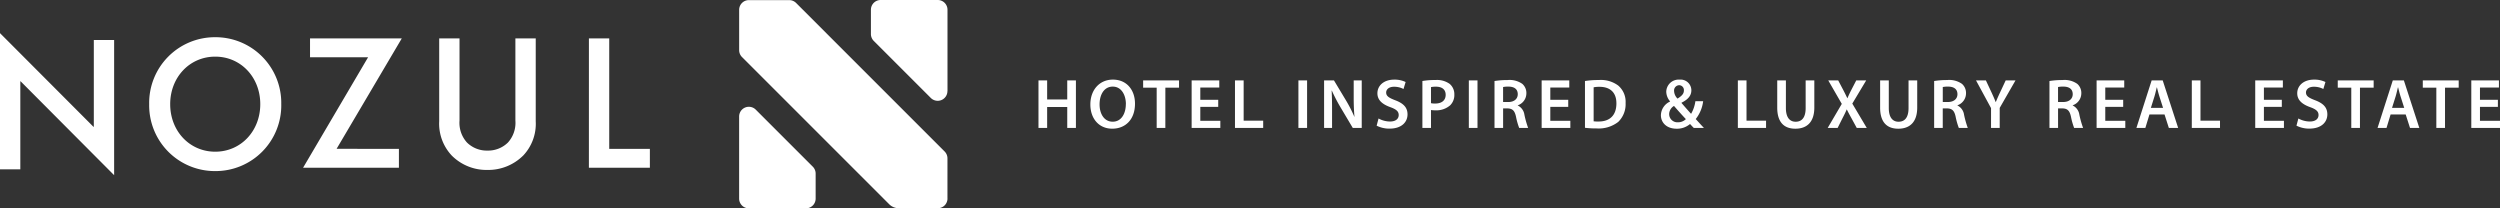 
<svg xmlns="http://www.w3.org/2000/svg" width="508.401" height="42.367" viewBox="0 0 508.401 42.367"><rect x="0" y="0" width="508.401" height="42.367" fill="#333333" stroke="none"/><g id="Group_7059" data-name="Group 7059" transform="translate(528.61 25.751)"><path id="Path_26600" data-name="Path 26600" d="M-24.283-1.183V-4.022h3.645V-5.456h-3.645v-2.5h3.858V-9.4h-5.62V.265h5.836V-1.183ZM-31.39-7.924h2.781V-9.4h-7.3v1.476h2.753V.265h1.764ZM-38.51.265h1.892L-39.759-9.4h-2.252l-3.1,9.666h1.822l.832-2.74h3.068Zm-1.176-4.074h-2.482l.746-2.379c.173-.573.315-1.248.458-1.807h.029c.144.559.3,1.218.488,1.807Zm-9-4.116h2.783V-9.4h-7.3v1.476h2.752V.265h1.763Zm-10.98.975c0-.558.49-1.161,1.608-1.161a4.109,4.109,0,0,1,1.923.459l.428-1.42a5.1,5.1,0,0,0-2.323-.487c-2.093,0-3.413,1.2-3.413,2.781,0,1.391,1.019,2.238,2.609,2.811,1.234.444,1.722.875,1.722,1.607,0,.788-.633,1.319-1.764,1.319a4.876,4.876,0,0,1-2.338-.615L-61.6-.195a5.723,5.723,0,0,0,2.61.6c2.495,0,3.67-1.349,3.67-2.9,0-1.391-.816-2.239-2.495-2.87-1.291-.5-1.852-.845-1.852-1.591M-69.985.265h5.836V-1.183h-4.072V-4.022h3.643V-5.456h-3.643v-2.5h3.856V-9.4h-5.62Zm-12.9,0h5.736V-1.213H-81.12V-9.4h-1.762Zm-4.668,0h1.892L-88.8-9.4H-91.05l-3.1,9.666h1.82l.832-2.74h3.068Zm-1.176-4.074h-2.482l.746-2.379c.172-.573.316-1.248.46-1.807h.029c.142.559.3,1.218.487,1.807ZM-102.244.265h5.836V-1.183h-4.073V-4.022h3.643V-5.456h-3.643v-2.5h3.857V-9.4h-5.62ZM-107.1-4.3v-.044a2.576,2.576,0,0,0,1.748-2.422A2.448,2.448,0,0,0-106.18-8.7a4.489,4.489,0,0,0-2.983-.775,16.63,16.63,0,0,0-2.668.2V.265h1.749V-3.707h.89c1,.028,1.463.431,1.735,1.693a13.879,13.879,0,0,0,.644,2.28h1.822a19.349,19.349,0,0,1-.761-2.7A2.46,2.46,0,0,0-107.1-4.3m0-2.3c0,.96-.746,1.592-1.938,1.592h-1.048V-8.052a4.954,4.954,0,0,1,1.09-.087c1.149,0,1.895.488,1.895,1.548m-14.848,2.782,3.212-5.592h-1.993l-1.162,2.48c-.33.7-.6,1.307-.847,1.922h-.028c-.259-.66-.5-1.2-.832-1.922l-1.161-2.48h-2.008l3.056,5.636V.265h1.763Zm-8.6-.487v-.044a2.577,2.577,0,0,0,1.749-2.422,2.447,2.447,0,0,0-.83-1.938,4.49,4.49,0,0,0-2.983-.775,16.63,16.63,0,0,0-2.668.2V.265h1.749V-3.707h.889c1,.028,1.462.431,1.734,1.693a13.806,13.806,0,0,0,.646,2.28h1.82a19.7,19.7,0,0,1-.759-2.7A2.456,2.456,0,0,0-130.543-4.3m0-2.3c0,.96-.746,1.592-1.936,1.592h-1.048V-8.052a4.949,4.949,0,0,1,1.09-.087c1.148,0,1.894.488,1.894,1.548m-8.181,2.711V-9.4h-1.765v5.636c0,1.892-.76,2.769-2.036,2.769-1.19,0-1.979-.877-1.979-2.769V-9.4h-1.763v5.535c0,3.04,1.447,4.288,3.686,4.288,2.323,0,3.857-1.319,3.857-4.3M-148.985.265l-2.94-4.948L-149.1-9.4h-2.022l-1.032,1.993c-.3.589-.5,1.019-.759,1.62h-.031c-.258-.545-.487-1.018-.8-1.62L-154.793-9.4h-2.021l2.752,4.775L-156.929.265h2.021l.961-1.921c.388-.745.646-1.263.875-1.821h.044c.273.558.546,1.076.962,1.821l1.046,1.921Zm-10.663-4.144V-9.4h-1.764v5.636c0,1.892-.761,2.769-2.036,2.769-1.192,0-1.98-.877-1.98-2.769V-9.4h-1.763v5.535c0,3.04,1.447,4.288,3.686,4.288,2.323,0,3.857-1.319,3.857-4.3M-175.2.265h5.736V-1.213h-3.974V-9.4H-175.2Zm-6.9,0c-.6-.631-1.132-1.219-1.664-1.808a7.24,7.24,0,0,0,1.507-3.628h-1.578a7,7,0,0,1-.875,2.567c-.531-.573-1.276-1.434-1.951-2.207l.013-.059c1.422-.7,1.994-1.519,1.994-2.523a2.188,2.188,0,0,0-2.395-2.166,2.522,2.522,0,0,0-2.71,2.48,3.113,3.113,0,0,0,.775,1.938V-5.1a3.123,3.123,0,0,0-1.863,2.8c0,1.39,1.061,2.725,3.2,2.725a4.079,4.079,0,0,0,2.726-.96c.286.315.515.557.759.8ZM-187.467-5.7a2.3,2.3,0,0,1-.7-1.549,1.073,1.073,0,0,1,1.032-1.176.988.988,0,0,1,.961,1.09c0,.675-.473,1.119-1.29,1.635m1.693,4.173a2.241,2.241,0,0,1-1.62.645,1.675,1.675,0,0,1-1.778-1.707,1.97,1.97,0,0,1,.987-1.619c.9,1.046,1.821,2.063,2.411,2.681m-13.761.573A5,5,0,0,0-198.029-4.8a4.322,4.322,0,0,0-1.506-3.557,5.886,5.886,0,0,0-3.944-1.12,17.593,17.593,0,0,0-2.811.2V.238a19.657,19.657,0,0,0,2.379.129,6.447,6.447,0,0,0,4.375-1.32m-.36-3.787c0,2.453-1.36,3.716-3.656,3.7a6.579,6.579,0,0,1-.975-.043V-7.995a5.647,5.647,0,0,1,1.2-.1c2.208,0,3.442,1.218,3.427,3.354M-215.1.265h5.836V-1.182h-4.074v-2.84h3.645V-5.455h-3.645v-2.5h3.858V-9.4h-5.62Zm-4.854-4.56v-.042a2.577,2.577,0,0,0,1.748-2.424,2.452,2.452,0,0,0-.83-1.937,4.49,4.49,0,0,0-2.984-.775,16.48,16.48,0,0,0-2.666.2V.265h1.749V-3.706h.888c1,.029,1.463.43,1.735,1.692a13.781,13.781,0,0,0,.645,2.28h1.821a19.189,19.189,0,0,1-.76-2.7A2.459,2.459,0,0,0-219.958-4.3m0-2.295c0,.961-.747,1.593-1.937,1.593h-1.047V-8.052a5.058,5.058,0,0,1,1.089-.087c1.148,0,1.895.488,1.895,1.549m-9.95,6.855h1.763V-9.4h-1.763Zm-3.779-4.618a2.936,2.936,0,0,0,.832-2.2,2.728,2.728,0,0,0-.947-2.135,4.366,4.366,0,0,0-2.855-.79,15.072,15.072,0,0,0-2.694.2V.265h1.749V-3.377a5.061,5.061,0,0,0,.861.059,4.263,4.263,0,0,0,3.055-1.034m-.932-2.122c0,1.132-.8,1.778-2.123,1.778a3.55,3.55,0,0,1-.861-.073V-8.037a4.733,4.733,0,0,1,1.019-.087c1.218,0,1.964.574,1.964,1.65m-12.1-.473c0-.561.488-1.163,1.606-1.163a4.094,4.094,0,0,1,1.922.46l.428-1.421a5.1,5.1,0,0,0-2.322-.487c-2.094,0-3.414,1.2-3.414,2.782,0,1.391,1.019,2.237,2.61,2.81,1.234.445,1.72.875,1.72,1.608,0,.788-.631,1.319-1.762,1.319a4.859,4.859,0,0,1-2.338-.617l-.387,1.464a5.745,5.745,0,0,0,2.61.6c2.495,0,3.671-1.348,3.671-2.9,0-1.391-.817-2.237-2.495-2.868-1.292-.5-1.85-.845-1.85-1.591m-6.79,7.213h1.822V-9.4h-1.634v3.372c0,1.476.042,2.724.157,4.014h-.029a26.641,26.641,0,0,0-1.65-3.241L-257.334-9.4h-2.008V.265h1.62V-3.191c0-1.591-.013-2.866-.086-4.116l.044-.013a33.516,33.516,0,0,0,1.734,3.341Zm-11.054,0h1.764V-9.4h-1.764Zm-12.9,0h5.736V-1.212h-3.973V-9.4h-1.763Zm-8.814,0h5.836V-1.182h-4.074v-2.84h3.644V-5.455h-3.644v-2.5h3.858V-9.4h-5.62Zm-5.344-8.19h2.781V-9.4h-7.3v1.476h2.753V.265h1.763Zm-6.174,3.257c0-2.753-1.663-4.891-4.489-4.891-2.724,0-4.59,2.093-4.59,5.063,0,2.837,1.722,4.917,4.446,4.917,2.668,0,4.633-1.849,4.633-5.09m-1.863.071c0,2.022-.963,3.6-2.669,3.6S-305-2.559-305-4.523c0-1.994.932-3.616,2.681-3.616,1.765,0,2.669,1.722,2.669,3.542M-311.575.265h1.764V-9.4h-1.764v3.872h-4.087V-9.4h-1.762V.265h1.762v-4.26h4.087Zm-24.36,14.352V6.451a1.981,1.981,0,0,0-.58-1.4l-30.2-30.2a1.981,1.981,0,0,0-1.4-.58h-8.2a1.98,1.98,0,0,0-1.98,1.98v8.2a1.981,1.981,0,0,0,.58,1.4l29.931,29.931a2.772,2.772,0,0,0,1.962.813h7.913a1.98,1.98,0,0,0,1.981-1.98m0-21.845V-23.77a1.98,1.98,0,0,0-1.98-1.981h-11.6A1.98,1.98,0,0,0-351.5-23.77v4.939a1.984,1.984,0,0,0,.58,1.4l11.6,11.6a1.98,1.98,0,0,0,3.38-1.4M-408.852,8.36h12.4V4.521h-8.265V-17.948h-4.132Zm-13.393-2.441A9.406,9.406,0,0,0-419.664-1.1V-17.948H-423.8V-1.235a5.964,5.964,0,0,1-1.515,4.467,5.726,5.726,0,0,1-4.166,1.639,5.728,5.728,0,0,1-4.166-1.639,5.968,5.968,0,0,1-1.515-4.467V-17.948h-4.132V-1.1a9.463,9.463,0,0,0,2.583,7.013,9.984,9.984,0,0,0,7.231,2.895,10.072,10.072,0,0,0,7.232-2.895m-37.913-1.4L-446.9-17.948h-18.663v3.837h11.81L-466.977,8.36h19.49V4.521Zm-11.253-9.088a13.363,13.363,0,0,0-13.43-13.609A13.363,13.363,0,0,0-498.272-4.567,13.362,13.362,0,0,0-484.842,9.04a13.362,13.362,0,0,0,13.43-13.607m-4.269,0c0,5.478-3.961,9.665-9.161,9.665S-494,.911-494-4.567s3.959-9.666,9.159-9.666,9.161,4.187,9.161,9.666m-48.728-4.641L-505.4,9.877V-17.617h-4.132V.038h-.07L-528.61-19.012v27.7h4.132v-17.9ZM-378.3-2.058V14.636a1.98,1.98,0,0,0,1.98,1.98h11.6a1.98,1.98,0,0,0,1.98-1.98V9.545a1.982,1.982,0,0,0-.58-1.4l-11.6-11.6a1.98,1.98,0,0,0-3.38,1.4" fill="#fff"></path></g></svg>
